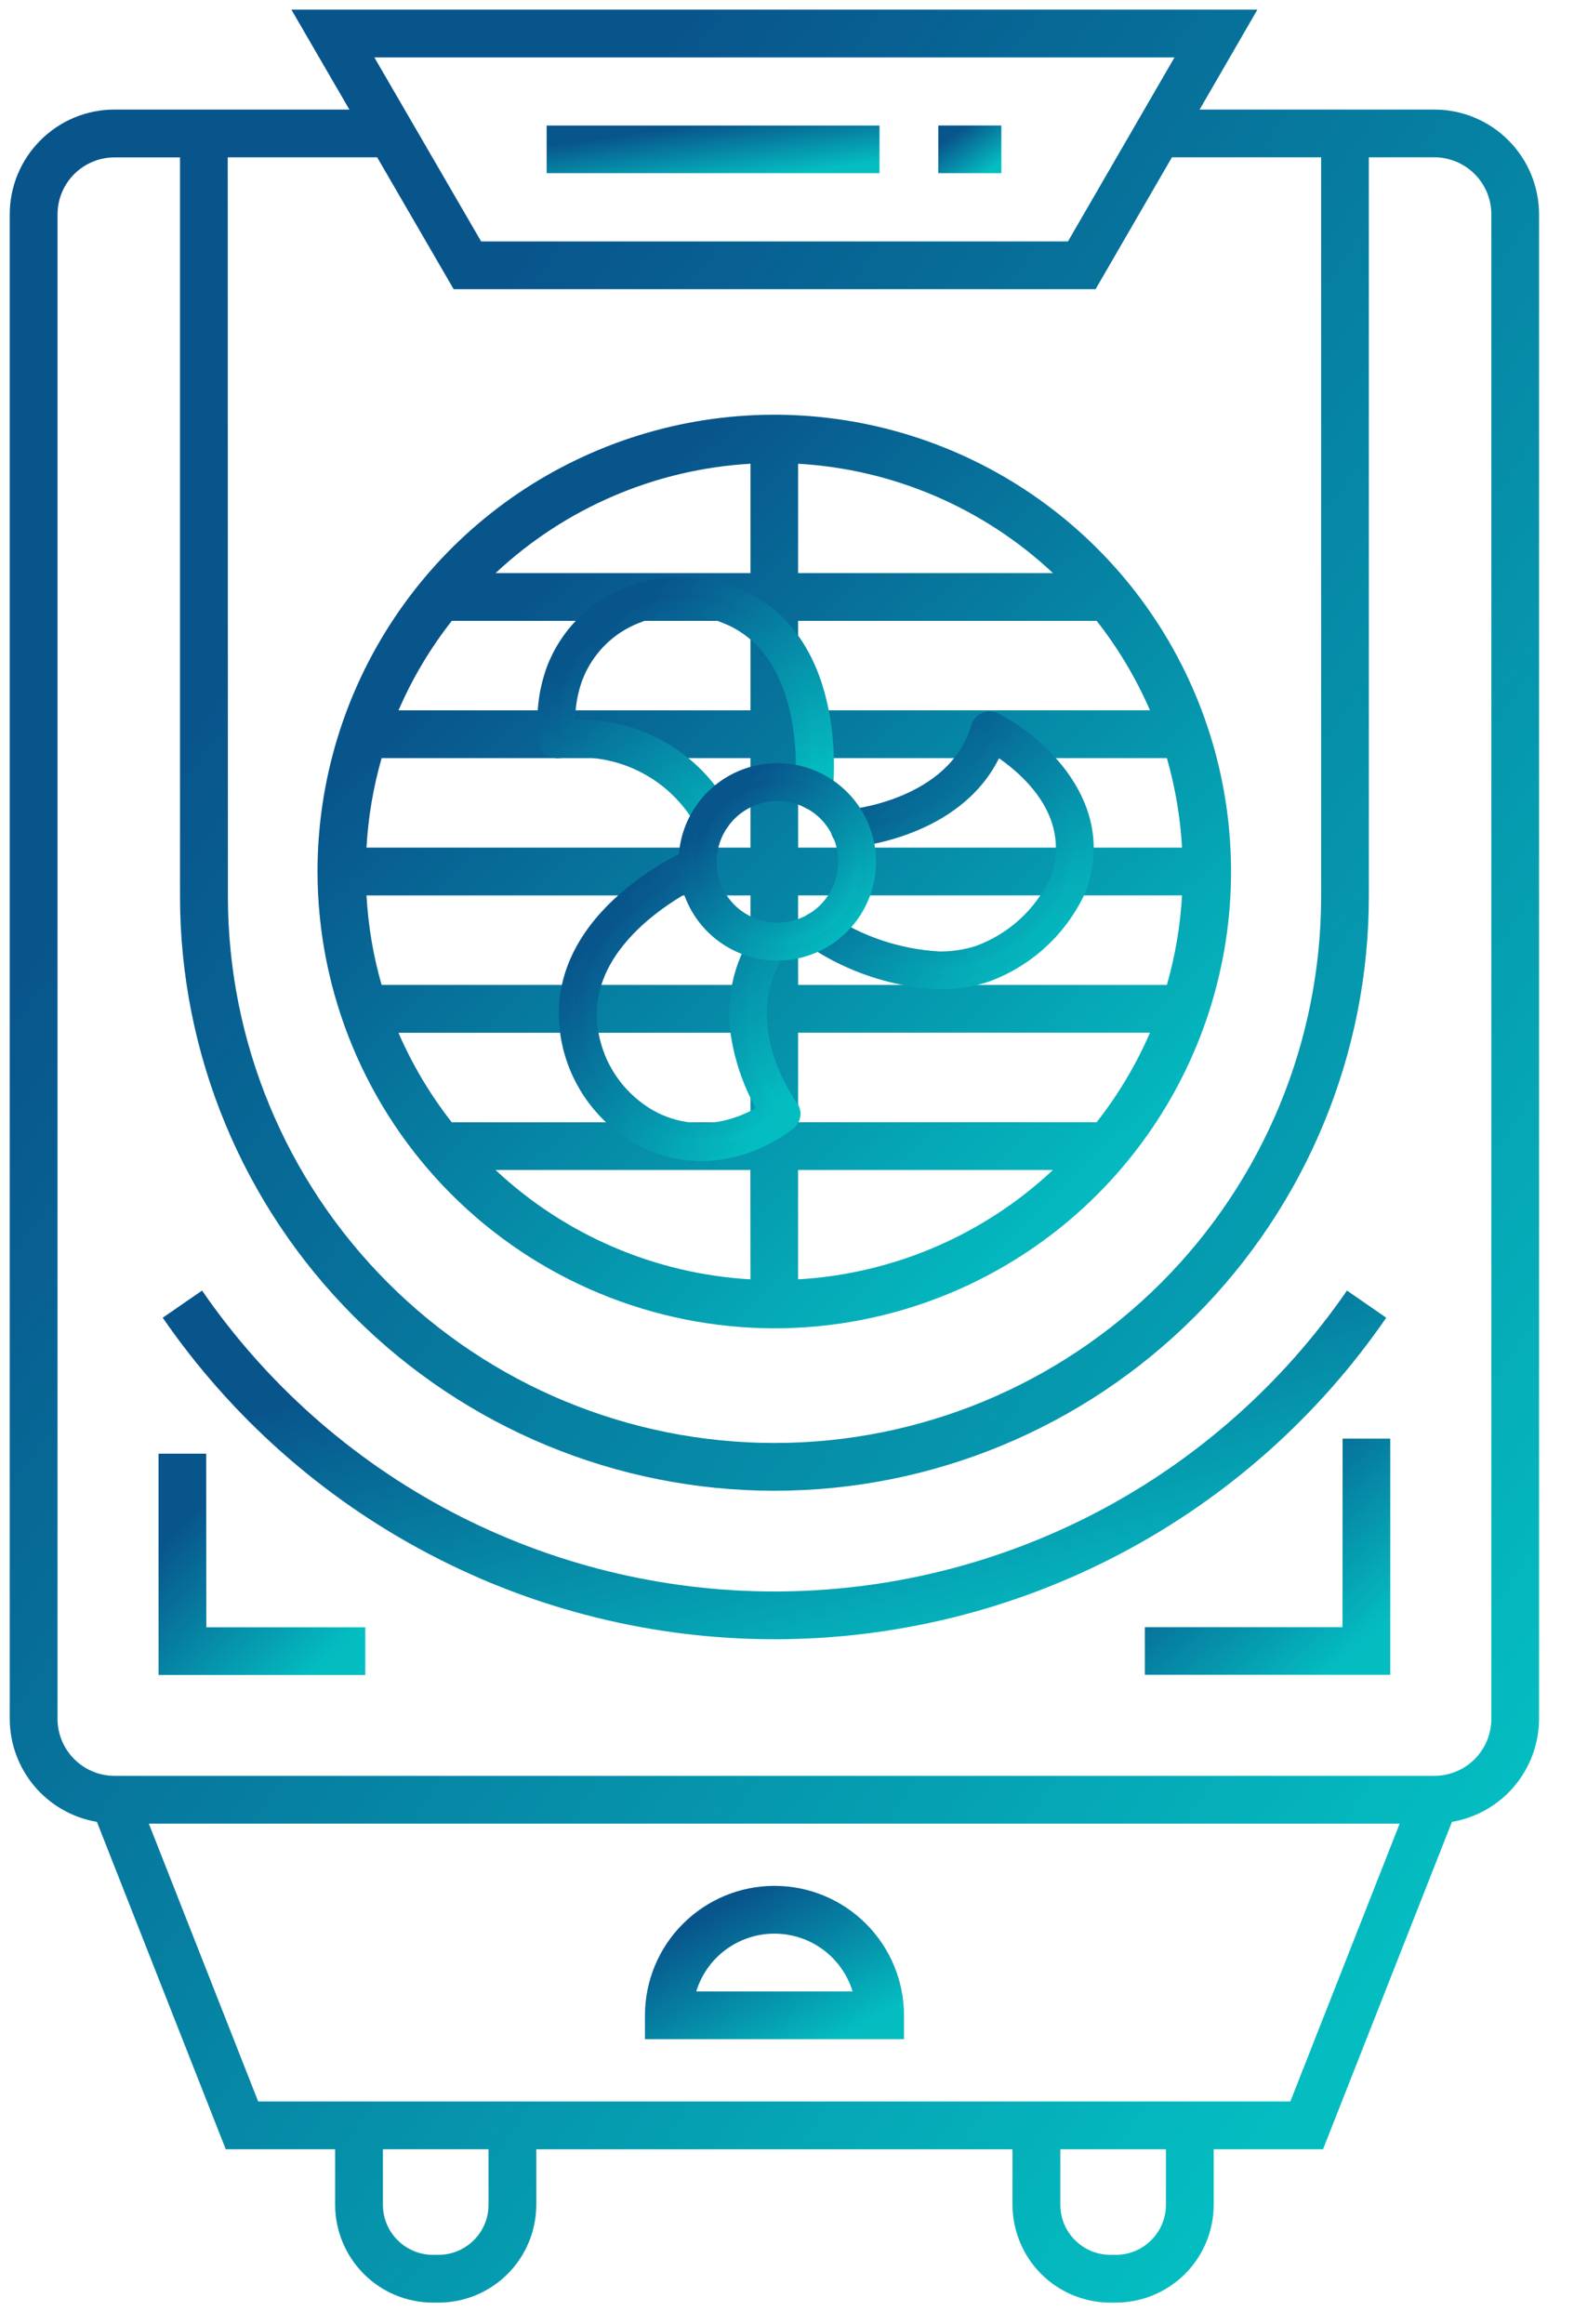 <svg width="28" height="41" viewBox="0 0 28 41" fill="none" xmlns="http://www.w3.org/2000/svg">
<path d="M3.638 25.648H2.797V29.552H6.445V28.711H3.64L3.638 25.648Z" fill="url(#paint0_linear_5744_5834)"/>
<path d="M23.686 28.709H20.199V29.549H24.529V25.382H23.688L23.686 28.709Z" fill="url(#paint1_linear_5744_5834)"/>
<path d="M24.458 23.249L23.765 22.77C22.637 24.407 21.129 25.746 19.37 26.671C17.61 27.596 15.652 28.079 13.665 28.079C11.677 28.079 9.719 27.596 7.959 26.671C6.2 25.746 4.692 24.407 3.565 22.77L2.871 23.249C4.076 24.998 5.687 26.429 7.568 27.417C9.448 28.406 11.54 28.922 13.664 28.922C15.789 28.922 17.881 28.406 19.761 27.417C21.641 26.429 23.254 24.998 24.458 23.249Z" fill="url(#paint2_linear_5744_5834)"/>
<path d="M13.661 23.436C15.255 23.436 16.813 22.963 18.138 22.078C19.464 21.192 20.497 19.933 21.107 18.461C21.717 16.988 21.876 15.368 21.565 13.804C21.254 12.241 20.487 10.805 19.36 9.678C18.233 8.551 16.796 7.783 15.233 7.472C13.67 7.161 12.049 7.321 10.577 7.931C9.104 8.541 7.845 9.574 6.96 10.899C6.074 12.225 5.602 13.783 5.602 15.377C5.604 17.513 6.454 19.562 7.965 21.073C9.476 22.584 11.524 23.433 13.661 23.436ZM14.081 8.182C15.76 8.278 17.351 8.961 18.578 10.111H14.081V8.182ZM14.081 10.954H19.349C19.729 11.438 20.045 11.968 20.29 12.533H14.082L14.081 10.954ZM14.081 13.376H20.588C20.735 13.891 20.825 14.42 20.855 14.955H14.082L14.081 13.376ZM14.081 15.798H20.855C20.825 16.333 20.735 16.862 20.588 17.377H14.082L14.081 15.798ZM14.081 18.22H20.29C20.045 18.784 19.729 19.315 19.349 19.799H14.082L14.081 18.22ZM14.081 20.642H18.578C17.351 21.792 15.76 22.475 14.081 22.572V20.642ZM13.241 22.572C11.561 22.476 9.969 21.792 8.742 20.642H13.239L13.241 22.572ZM13.241 8.182V10.111H8.744C9.97 8.962 11.561 8.279 13.239 8.182L13.241 8.182ZM7.972 10.954H13.241V12.533H7.031C7.275 11.969 7.591 11.438 7.971 10.954L7.972 10.954ZM6.734 13.376H13.241V14.955H6.466C6.496 14.421 6.585 13.891 6.733 13.376L6.734 13.376ZM6.467 15.799H13.241V17.377H6.733C6.585 16.863 6.496 16.333 6.466 15.799H6.467ZM13.241 18.221V19.801H7.971C7.591 19.317 7.275 18.786 7.03 18.222L13.241 18.221Z" fill="url(#paint3_linear_5744_5834)"/>
<path d="M19.59 40.626H19.688C20.146 40.625 20.584 40.443 20.908 40.12C21.231 39.797 21.413 39.358 21.414 38.901V37.92H23.343L25.617 32.144C26.046 32.071 26.436 31.848 26.717 31.516C26.998 31.183 27.153 30.762 27.154 30.327V3.783C27.154 3.292 26.959 2.822 26.613 2.475C26.267 2.129 25.797 1.933 25.306 1.933H21.165L22.185 0.17H5.141L6.164 1.933H2.02C1.53 1.933 1.06 2.128 0.714 2.475C0.367 2.821 0.172 3.291 0.172 3.781V30.327C0.173 30.763 0.328 31.184 0.609 31.517C0.891 31.849 1.28 32.071 1.71 32.144L3.983 37.92H5.913V38.901C5.914 39.358 6.096 39.797 6.419 40.12C6.742 40.444 7.181 40.626 7.638 40.626H7.736C8.194 40.626 8.632 40.444 8.956 40.12C9.279 39.797 9.461 39.358 9.462 38.901V37.921H17.864V38.901C17.865 39.358 18.047 39.797 18.37 40.121C18.694 40.444 19.133 40.626 19.59 40.626L19.59 40.626ZM20.571 38.901C20.571 39.135 20.477 39.359 20.312 39.524C20.147 39.69 19.922 39.783 19.688 39.783H19.59C19.357 39.783 19.132 39.69 18.967 39.524C18.801 39.359 18.708 39.135 18.708 38.901V37.92H20.571V38.901ZM20.722 1.013L18.842 4.26H8.489L6.605 1.013L20.722 1.013ZM4.018 2.775H6.654L8.004 5.102H19.33L20.677 2.775H23.309V15.815C23.309 18.372 22.293 20.826 20.485 22.634C18.676 24.443 16.223 25.459 13.665 25.459C11.107 25.459 8.654 24.443 6.845 22.634C5.037 20.826 4.021 18.372 4.021 15.815L4.018 2.775ZM1.015 30.327V3.783C1.015 3.516 1.121 3.26 1.309 3.072C1.498 2.883 1.754 2.777 2.02 2.777H3.176V15.815C3.176 18.596 4.281 21.263 6.248 23.23C8.215 25.197 10.882 26.302 13.663 26.302C16.445 26.302 19.112 25.197 21.079 23.23C23.046 21.263 24.151 18.596 24.151 15.815V2.775H25.306C25.573 2.776 25.829 2.882 26.017 3.07C26.206 3.259 26.312 3.514 26.312 3.781V30.327C26.312 30.593 26.206 30.847 26.02 31.035C25.833 31.223 25.579 31.33 25.314 31.332H2.013C1.748 31.33 1.495 31.223 1.308 31.035C1.121 30.847 1.015 30.593 1.015 30.327ZM8.619 38.901C8.619 39.135 8.526 39.359 8.36 39.524C8.195 39.69 7.97 39.783 7.736 39.783H7.638C7.404 39.783 7.18 39.69 7.015 39.524C6.849 39.359 6.756 39.135 6.756 38.901V37.92H8.619V38.901ZM9.46 37.077H4.555L2.626 32.175H24.695L22.766 37.077H9.46Z" fill="url(#paint4_linear_5744_5834)"/>
<path d="M16.555 2.214H17.667V3.055H16.555V2.214Z" fill="url(#paint5_linear_5744_5834)"/>
<path d="M9.645 2.215H15.518V3.055H9.645V2.215Z" fill="url(#paint6_linear_5744_5834)"/>
<path d="M13.663 33.273C13.058 33.273 12.477 33.514 12.049 33.943C11.62 34.371 11.38 34.952 11.379 35.557V35.978H15.95V35.557C15.949 34.952 15.708 34.371 15.28 33.943C14.852 33.514 14.271 33.273 13.665 33.273H13.663ZM12.284 35.136C12.374 34.841 12.557 34.582 12.806 34.398C13.054 34.215 13.354 34.116 13.663 34.116C13.972 34.116 14.273 34.215 14.521 34.398C14.77 34.582 14.952 34.841 15.043 35.136H12.284Z" fill="url(#paint7_linear_5744_5834)"/>
<path d="M12.568 14.596C12.53 14.596 12.493 14.586 12.46 14.566C12.428 14.546 12.402 14.517 12.385 14.483C11.679 13.047 9.875 13.245 9.857 13.246C9.804 13.252 9.75 13.237 9.708 13.204C9.666 13.17 9.639 13.122 9.632 13.068C9.576 12.644 9.624 12.212 9.77 11.81C9.883 11.51 10.058 11.238 10.283 11.01C10.509 10.782 10.779 10.605 11.078 10.488C11.401 10.359 11.748 10.298 12.096 10.31C12.444 10.321 12.786 10.405 13.1 10.555C14.852 11.396 14.571 13.873 14.557 13.978C14.55 14.032 14.523 14.08 14.481 14.114C14.438 14.147 14.384 14.162 14.331 14.155C14.278 14.149 14.229 14.121 14.196 14.079C14.162 14.037 14.148 13.983 14.154 13.929C14.157 13.906 14.412 11.635 12.925 10.921C12.661 10.795 12.374 10.725 12.083 10.716C11.791 10.706 11.5 10.757 11.229 10.865C10.983 10.96 10.76 11.107 10.574 11.294C10.388 11.481 10.244 11.705 10.15 11.952C10.047 12.233 10.002 12.532 10.02 12.831C10.581 12.823 12.075 12.932 12.752 14.302C12.763 14.326 12.77 14.352 12.772 14.379C12.774 14.405 12.77 14.432 12.762 14.457C12.753 14.483 12.74 14.506 12.722 14.526C12.704 14.546 12.683 14.562 12.659 14.574C12.631 14.588 12.6 14.595 12.569 14.594L12.568 14.596Z" fill="url(#paint8_linear_5744_5834)"/>
<path d="M12.571 14.727H12.566C12.503 14.727 12.442 14.71 12.39 14.677C12.337 14.644 12.294 14.597 12.267 14.541C12.049 14.163 11.731 13.853 11.347 13.646C10.962 13.438 10.528 13.342 10.092 13.368C9.983 13.368 9.907 13.373 9.872 13.377C9.784 13.386 9.697 13.361 9.628 13.306C9.559 13.251 9.515 13.171 9.504 13.084C9.446 12.639 9.496 12.187 9.649 11.765C9.769 11.448 9.954 11.16 10.192 10.919C10.43 10.679 10.716 10.491 11.032 10.368C11.344 10.242 11.678 10.178 12.014 10.178C12.411 10.179 12.802 10.268 13.159 10.438C14.993 11.318 14.703 13.887 14.689 13.996C14.684 14.04 14.67 14.082 14.649 14.12C14.627 14.158 14.598 14.192 14.564 14.219C14.529 14.246 14.489 14.266 14.447 14.278C14.405 14.289 14.361 14.293 14.317 14.287C14.274 14.282 14.231 14.268 14.193 14.247C14.155 14.225 14.121 14.196 14.094 14.162C14.067 14.127 14.047 14.088 14.036 14.045C14.024 14.003 14.02 13.959 14.026 13.915C14.026 13.893 14.269 11.713 12.87 11.041C12.603 10.914 12.31 10.848 12.014 10.847C11.762 10.847 11.513 10.895 11.279 10.989C11.05 11.077 10.842 11.213 10.669 11.387C10.496 11.562 10.361 11.771 10.274 12C10.192 12.225 10.149 12.463 10.149 12.702C10.701 12.683 11.247 12.817 11.727 13.09C12.208 13.362 12.603 13.762 12.87 14.246C12.895 14.297 12.907 14.353 12.904 14.41C12.902 14.466 12.885 14.521 12.855 14.569C12.825 14.617 12.784 14.657 12.735 14.685C12.685 14.712 12.63 14.727 12.573 14.727L12.571 14.727ZM10.092 13.105C10.578 13.078 11.061 13.187 11.487 13.42C11.914 13.654 12.266 14.002 12.505 14.425C12.511 14.437 12.52 14.447 12.531 14.454C12.543 14.461 12.556 14.465 12.569 14.465H12.573C12.583 14.465 12.593 14.462 12.602 14.458C12.619 14.45 12.632 14.435 12.638 14.417C12.644 14.399 12.642 14.379 12.634 14.362C12.012 13.101 10.637 12.964 10.077 12.964H10.024H9.898L9.891 12.839C9.872 12.521 9.92 12.204 10.03 11.906C10.13 11.642 10.284 11.402 10.484 11.201C10.683 11.001 10.922 10.844 11.185 10.742C11.45 10.637 11.732 10.584 12.017 10.585C12.349 10.586 12.678 10.661 12.978 10.804C14.557 11.561 14.284 13.923 14.281 13.947C14.279 13.966 14.284 13.985 14.296 13.999C14.308 14.014 14.325 14.024 14.344 14.026C14.363 14.028 14.382 14.023 14.397 14.011C14.412 14 14.421 13.982 14.424 13.963C14.436 13.862 14.706 11.474 13.04 10.675C12.718 10.521 12.366 10.441 12.009 10.44C11.706 10.44 11.405 10.498 11.123 10.611C10.843 10.721 10.588 10.888 10.376 11.102C10.164 11.316 10 11.573 9.893 11.854C9.754 12.236 9.709 12.646 9.762 13.049C9.763 13.059 9.766 13.068 9.77 13.076C9.775 13.085 9.781 13.092 9.788 13.098C9.796 13.104 9.804 13.108 9.813 13.111C9.822 13.114 9.832 13.114 9.841 13.113H9.848C9.887 13.111 9.973 13.105 10.092 13.105Z" fill="url(#paint9_linear_5744_5834)"/>
<path d="M12.374 20.354C11.856 20.352 11.354 20.175 10.949 19.852C10.675 19.636 10.449 19.366 10.285 19.059C10.12 18.751 10.022 18.413 9.995 18.066C9.847 16.128 12.134 15.134 12.231 15.092C12.256 15.081 12.283 15.075 12.31 15.074C12.337 15.073 12.364 15.078 12.389 15.088C12.414 15.098 12.437 15.113 12.457 15.131C12.476 15.15 12.492 15.173 12.502 15.198C12.513 15.223 12.518 15.25 12.518 15.277C12.518 15.304 12.513 15.331 12.502 15.356C12.492 15.381 12.476 15.403 12.457 15.422C12.437 15.441 12.414 15.456 12.389 15.466C12.367 15.475 10.273 16.389 10.399 18.035C10.421 18.326 10.504 18.61 10.641 18.867C10.779 19.125 10.968 19.351 11.198 19.532C11.403 19.697 11.642 19.818 11.897 19.885C12.152 19.952 12.418 19.965 12.679 19.922C12.974 19.871 13.255 19.76 13.506 19.596C13.222 19.123 12.564 17.765 13.415 16.496C13.444 16.451 13.491 16.42 13.544 16.41C13.597 16.399 13.651 16.41 13.696 16.44C13.741 16.47 13.772 16.517 13.782 16.57C13.793 16.622 13.782 16.677 13.752 16.722C12.866 18.046 13.9 19.47 13.945 19.53C13.961 19.552 13.973 19.576 13.98 19.602C13.986 19.628 13.988 19.654 13.984 19.681C13.98 19.707 13.971 19.733 13.958 19.756C13.944 19.779 13.926 19.799 13.905 19.815C13.565 20.076 13.166 20.25 12.744 20.324C12.622 20.344 12.498 20.354 12.374 20.354Z" fill="url(#paint10_linear_5744_5834)"/>
<path d="M12.377 20.486C11.829 20.483 11.298 20.296 10.87 19.954C10.582 19.727 10.345 19.443 10.172 19.12C9.999 18.797 9.895 18.441 9.867 18.076C9.709 16.046 12.082 15.014 12.182 14.972C12.264 14.937 12.356 14.936 12.438 14.969C12.521 15.002 12.586 15.067 12.621 15.148C12.656 15.23 12.657 15.322 12.624 15.404C12.591 15.486 12.527 15.552 12.445 15.587C12.425 15.596 10.416 16.48 10.534 18.025C10.556 18.298 10.633 18.564 10.762 18.805C10.891 19.047 11.069 19.259 11.284 19.428C11.475 19.583 11.697 19.695 11.935 19.758C12.172 19.82 12.421 19.832 12.663 19.793C12.899 19.752 13.126 19.67 13.334 19.551C13.129 19.182 12.986 18.781 12.911 18.366C12.783 17.69 12.927 16.992 13.311 16.422C13.335 16.385 13.367 16.354 13.403 16.329C13.44 16.305 13.481 16.288 13.524 16.279C13.567 16.271 13.611 16.271 13.654 16.28C13.697 16.288 13.738 16.305 13.775 16.33C13.811 16.354 13.843 16.385 13.867 16.422C13.892 16.459 13.908 16.499 13.917 16.543C13.925 16.586 13.925 16.63 13.917 16.673C13.908 16.716 13.891 16.757 13.867 16.794C13.031 18.042 14.014 19.393 14.056 19.451C14.11 19.521 14.132 19.611 14.12 19.698C14.107 19.786 14.06 19.865 13.989 19.918C13.632 20.191 13.215 20.374 12.772 20.451C12.642 20.474 12.509 20.485 12.377 20.486ZM12.312 15.21C12.303 15.21 12.293 15.212 12.284 15.216C12.19 15.256 9.987 16.214 10.13 18.058C10.156 18.387 10.25 18.708 10.405 18.999C10.561 19.29 10.775 19.546 11.034 19.75C11.269 19.941 11.542 20.078 11.834 20.155C12.126 20.232 12.431 20.246 12.729 20.196C13.13 20.125 13.509 19.959 13.832 19.712C13.84 19.706 13.847 19.699 13.851 19.691C13.856 19.683 13.86 19.673 13.861 19.664C13.862 19.655 13.862 19.645 13.859 19.636C13.857 19.627 13.853 19.619 13.847 19.611C13.8 19.548 12.713 18.051 13.65 16.651C13.655 16.643 13.659 16.634 13.661 16.625C13.662 16.616 13.662 16.607 13.661 16.597C13.659 16.588 13.655 16.579 13.65 16.572C13.645 16.564 13.638 16.557 13.63 16.552C13.614 16.542 13.595 16.538 13.576 16.542C13.558 16.545 13.541 16.556 13.531 16.571C13.264 16.969 12.742 18.053 13.626 19.531L13.69 19.64L13.585 19.709C13.32 19.883 13.021 20.001 12.708 20.055C12.429 20.1 12.144 20.086 11.87 20.014C11.597 19.941 11.342 19.812 11.122 19.634C10.878 19.443 10.677 19.203 10.53 18.93C10.384 18.657 10.295 18.356 10.27 18.047C10.26 17.658 10.344 17.271 10.516 16.922C10.688 16.572 10.942 16.269 11.256 16.039C11.585 15.761 11.949 15.528 12.34 15.347C12.355 15.341 12.368 15.329 12.376 15.315C12.384 15.3 12.386 15.283 12.383 15.267C12.38 15.25 12.371 15.236 12.358 15.225C12.345 15.215 12.329 15.21 12.312 15.21Z" fill="url(#paint11_linear_5744_5834)"/>
<path d="M16.583 17.325C15.781 17.288 15.004 17.031 14.338 16.583C14.313 16.57 14.292 16.552 14.275 16.53C14.258 16.509 14.245 16.484 14.238 16.457C14.23 16.431 14.229 16.403 14.232 16.376C14.236 16.349 14.246 16.322 14.26 16.299C14.274 16.275 14.293 16.255 14.316 16.239C14.338 16.223 14.364 16.212 14.39 16.206C14.417 16.2 14.445 16.2 14.472 16.205C14.499 16.21 14.525 16.221 14.548 16.236C15.579 16.867 16.492 17.061 17.254 16.814C17.867 16.592 18.368 16.137 18.648 15.549C19.115 14.322 18.04 13.479 17.572 13.181C16.96 14.652 15.09 14.809 15.007 14.818C14.953 14.822 14.9 14.805 14.859 14.77C14.818 14.735 14.793 14.685 14.789 14.631C14.785 14.578 14.802 14.524 14.837 14.484C14.872 14.443 14.922 14.418 14.976 14.413C14.995 14.413 16.851 14.248 17.269 12.826C17.277 12.797 17.292 12.77 17.311 12.748C17.331 12.726 17.356 12.708 17.383 12.696C17.41 12.684 17.44 12.679 17.47 12.68C17.5 12.681 17.529 12.688 17.556 12.702C18.312 13.087 19.594 14.208 19.027 15.7C18.867 16.047 18.64 16.358 18.358 16.616C18.076 16.873 17.745 17.072 17.385 17.199C17.126 17.282 16.855 17.323 16.583 17.323V17.325Z" fill="url(#paint12_linear_5744_5834)"/>
<path d="M16.592 17.456H16.582C15.756 17.419 14.957 17.156 14.27 16.696C14.232 16.673 14.2 16.643 14.174 16.608C14.148 16.573 14.129 16.532 14.119 16.49C14.108 16.447 14.107 16.403 14.113 16.359C14.12 16.316 14.135 16.274 14.158 16.237C14.181 16.199 14.211 16.167 14.246 16.141C14.282 16.115 14.322 16.096 14.364 16.086C14.407 16.076 14.451 16.074 14.495 16.08C14.538 16.087 14.58 16.102 14.617 16.125C15.2 16.52 15.879 16.749 16.582 16.787C16.796 16.788 17.009 16.756 17.213 16.692C17.79 16.482 18.262 16.054 18.526 15.499C18.916 14.466 18.111 13.717 17.626 13.378C16.924 14.79 15.095 14.944 15.015 14.951H14.989C14.905 14.95 14.824 14.918 14.763 14.861C14.701 14.804 14.663 14.726 14.656 14.642C14.649 14.554 14.678 14.466 14.736 14.399C14.793 14.332 14.875 14.29 14.963 14.284C14.981 14.284 16.75 14.121 17.141 12.79C17.155 12.743 17.179 12.7 17.212 12.664C17.244 12.627 17.284 12.599 17.329 12.58C17.374 12.56 17.423 12.551 17.472 12.553C17.521 12.554 17.569 12.566 17.613 12.588C18.406 12.992 19.747 14.174 19.147 15.751L19.143 15.759C18.975 16.122 18.737 16.447 18.442 16.716C18.147 16.985 17.802 17.193 17.425 17.327H17.422C17.154 17.413 16.873 17.456 16.592 17.456ZM14.438 16.336C14.422 16.336 14.406 16.341 14.394 16.35C14.381 16.36 14.372 16.373 14.368 16.389C14.364 16.404 14.365 16.42 14.371 16.435C14.377 16.449 14.388 16.461 14.402 16.469H14.404C15.051 16.904 15.804 17.154 16.582 17.192H16.591C16.846 17.192 17.099 17.152 17.341 17.075C17.683 16.953 17.997 16.765 18.266 16.52C18.534 16.276 18.751 15.981 18.905 15.652C19.434 14.251 18.215 13.188 17.495 12.821C17.486 12.817 17.476 12.815 17.465 12.815C17.454 12.815 17.444 12.817 17.434 12.821C17.425 12.825 17.416 12.832 17.409 12.84C17.402 12.848 17.397 12.857 17.394 12.867C17.288 13.191 17.109 13.486 16.871 13.731C16.634 13.976 16.343 14.163 16.023 14.278C15.691 14.417 15.342 14.508 14.986 14.549C14.967 14.55 14.949 14.559 14.937 14.574C14.925 14.588 14.918 14.607 14.92 14.626C14.921 14.644 14.93 14.662 14.945 14.674C14.959 14.686 14.978 14.693 14.997 14.691C15.073 14.685 16.868 14.534 17.451 13.134L17.511 12.99L17.642 13.075C18.007 13.3 18.323 13.597 18.57 13.948C18.74 14.184 18.848 14.459 18.883 14.748C18.918 15.037 18.88 15.33 18.772 15.6L18.767 15.61C18.473 16.23 17.945 16.709 17.299 16.942H17.295C17.064 17.015 16.824 17.051 16.583 17.05C15.832 17.012 15.105 16.77 14.481 16.349H14.479C14.467 16.34 14.453 16.335 14.438 16.335L14.438 16.336Z" fill="url(#paint13_linear_5744_5834)"/>
<path d="M13.716 16.817C13.397 16.817 13.086 16.723 12.821 16.546C12.556 16.369 12.35 16.117 12.228 15.823C12.106 15.529 12.074 15.205 12.136 14.892C12.198 14.58 12.352 14.293 12.577 14.068C12.802 13.843 13.089 13.689 13.402 13.627C13.714 13.565 14.038 13.597 14.332 13.719C14.626 13.841 14.878 14.047 15.055 14.312C15.232 14.577 15.326 14.888 15.326 15.207C15.326 15.634 15.157 16.043 14.855 16.345C14.553 16.647 14.143 16.817 13.716 16.817ZM13.716 14.002C13.478 14.002 13.245 14.073 13.047 14.205C12.849 14.338 12.694 14.526 12.603 14.746C12.512 14.966 12.488 15.208 12.535 15.441C12.581 15.675 12.696 15.89 12.864 16.058C13.033 16.227 13.247 16.341 13.481 16.388C13.714 16.434 13.957 16.41 14.177 16.319C14.397 16.228 14.585 16.074 14.717 15.876C14.85 15.678 14.92 15.445 14.92 15.207C14.92 14.887 14.793 14.581 14.567 14.355C14.341 14.13 14.035 14.002 13.716 14.002Z" fill="url(#paint14_linear_5744_5834)"/>
<path d="M13.714 16.948C13.37 16.948 13.033 16.846 12.747 16.654C12.46 16.463 12.237 16.191 12.105 15.873C11.973 15.555 11.939 15.204 12.006 14.867C12.073 14.529 12.239 14.218 12.483 13.975C12.726 13.731 13.037 13.565 13.375 13.498C13.713 13.431 14.063 13.465 14.381 13.597C14.699 13.729 14.971 13.952 15.163 14.239C15.354 14.525 15.456 14.862 15.456 15.206C15.456 15.668 15.272 16.111 14.945 16.438C14.619 16.764 14.176 16.948 13.714 16.948ZM13.714 13.728C13.422 13.728 13.136 13.815 12.893 13.977C12.649 14.14 12.46 14.371 12.348 14.641C12.236 14.911 12.207 15.209 12.264 15.496C12.321 15.783 12.462 16.046 12.669 16.253C12.876 16.46 13.139 16.601 13.426 16.657C13.713 16.715 14.011 16.685 14.281 16.573C14.551 16.461 14.782 16.271 14.944 16.028C15.107 15.785 15.194 15.499 15.193 15.206C15.193 14.814 15.037 14.438 14.76 14.161C14.482 13.884 14.106 13.728 13.714 13.728ZM13.714 16.542C13.36 16.542 13.02 16.402 12.77 16.151C12.519 15.901 12.379 15.561 12.379 15.207C12.379 14.852 12.519 14.512 12.77 14.262C13.02 14.011 13.36 13.871 13.714 13.871C14.069 13.871 14.409 14.011 14.659 14.262C14.909 14.512 15.05 14.852 15.05 15.207C15.05 15.561 14.909 15.901 14.659 16.151C14.409 16.402 14.069 16.542 13.714 16.542ZM13.714 14.133C13.502 14.134 13.295 14.197 13.119 14.315C12.943 14.433 12.806 14.601 12.725 14.797C12.644 14.993 12.623 15.209 12.664 15.417C12.706 15.625 12.808 15.816 12.958 15.966C13.108 16.115 13.3 16.217 13.508 16.259C13.716 16.3 13.931 16.279 14.127 16.198C14.323 16.116 14.491 15.979 14.608 15.803C14.726 15.626 14.789 15.419 14.789 15.207C14.79 15.066 14.763 14.926 14.71 14.795C14.656 14.665 14.577 14.546 14.477 14.446C14.377 14.346 14.259 14.267 14.128 14.214C13.998 14.16 13.858 14.133 13.716 14.134L13.714 14.133Z" fill="url(#paint15_linear_5744_5834)"/>
<defs>
<linearGradient id="paint0_linear_5744_5834" x1="3.661" y1="26.425" x2="6.177" y2="28.886" gradientUnits="userSpaceOnUse">
<stop stop-color="#08558C"/>
<stop offset="1" stop-color="#04BDC1"/>
</linearGradient>
<linearGradient id="paint1_linear_5744_5834" x1="21.225" y1="26.211" x2="23.903" y2="29.122" gradientUnits="userSpaceOnUse">
<stop stop-color="#08558C"/>
<stop offset="1" stop-color="#04BDC1"/>
</linearGradient>
<linearGradient id="paint2_linear_5744_5834" x1="7.987" y1="23.994" x2="9.998" y2="31.379" gradientUnits="userSpaceOnUse">
<stop stop-color="#08558C"/>
<stop offset="1" stop-color="#04BDC1"/>
</linearGradient>
<linearGradient id="paint3_linear_5744_5834" x1="9.422" y1="10.525" x2="19.802" y2="21.389" gradientUnits="userSpaceOnUse">
<stop stop-color="#08558C"/>
<stop offset="1" stop-color="#04BDC1"/>
</linearGradient>
<linearGradient id="paint4_linear_5744_5834" x1="6.567" y1="8.221" x2="31.049" y2="25.309" gradientUnits="userSpaceOnUse">
<stop stop-color="#08558C"/>
<stop offset="1" stop-color="#04BDC1"/>
</linearGradient>
<linearGradient id="paint5_linear_5744_5834" x1="16.818" y1="2.381" x2="17.333" y2="3.094" gradientUnits="userSpaceOnUse">
<stop stop-color="#08558C"/>
<stop offset="1" stop-color="#04BDC1"/>
</linearGradient>
<linearGradient id="paint6_linear_5744_5834" x1="11.036" y1="2.382" x2="11.182" y2="3.446" gradientUnits="userSpaceOnUse">
<stop stop-color="#08558C"/>
<stop offset="1" stop-color="#04BDC1"/>
</linearGradient>
<linearGradient id="paint7_linear_5744_5834" x1="12.462" y1="33.811" x2="13.957" y2="36.454" gradientUnits="userSpaceOnUse">
<stop stop-color="#08558C"/>
<stop offset="1" stop-color="#04BDC1"/>
</linearGradient>
<linearGradient id="paint8_linear_5744_5834" x1="10.788" y1="11.162" x2="13.501" y2="14.454" gradientUnits="userSpaceOnUse">
<stop stop-color="#08558C"/>
<stop offset="1" stop-color="#04BDC1"/>
</linearGradient>
<linearGradient id="paint9_linear_5744_5834" x1="10.721" y1="11.084" x2="13.604" y2="14.555" gradientUnits="userSpaceOnUse">
<stop stop-color="#08558C"/>
<stop offset="1" stop-color="#04BDC1"/>
</linearGradient>
<linearGradient id="paint10_linear_5744_5834" x1="10.936" y1="16.125" x2="14.25" y2="18.75" gradientUnits="userSpaceOnUse">
<stop stop-color="#08558C"/>
<stop offset="1" stop-color="#04BDC1"/>
</linearGradient>
<linearGradient id="paint11_linear_5744_5834" x1="10.87" y1="16.048" x2="14.36" y2="18.858" gradientUnits="userSpaceOnUse">
<stop stop-color="#08558C"/>
<stop offset="1" stop-color="#04BDC1"/>
</linearGradient>
<linearGradient id="paint12_linear_5744_5834" x1="15.4" y1="13.604" x2="18.378" y2="16.916" gradientUnits="userSpaceOnUse">
<stop stop-color="#08558C"/>
<stop offset="1" stop-color="#04BDC1"/>
</linearGradient>
<linearGradient id="paint13_linear_5744_5834" x1="15.339" y1="13.528" x2="18.484" y2="17.01" gradientUnits="userSpaceOnUse">
<stop stop-color="#08558C"/>
<stop offset="1" stop-color="#04BDC1"/>
</linearGradient>
<linearGradient id="paint14_linear_5744_5834" x1="12.869" y1="14.237" x2="14.943" y2="16.408" gradientUnits="userSpaceOnUse">
<stop stop-color="#08558C"/>
<stop offset="1" stop-color="#04BDC1"/>
</linearGradient>
<linearGradient id="paint15_linear_5744_5834" x1="12.798" y1="14.158" x2="15.042" y2="16.506" gradientUnits="userSpaceOnUse">
<stop stop-color="#08558C"/>
<stop offset="1" stop-color="#04BDC1"/>
</linearGradient>
</defs>
</svg>
